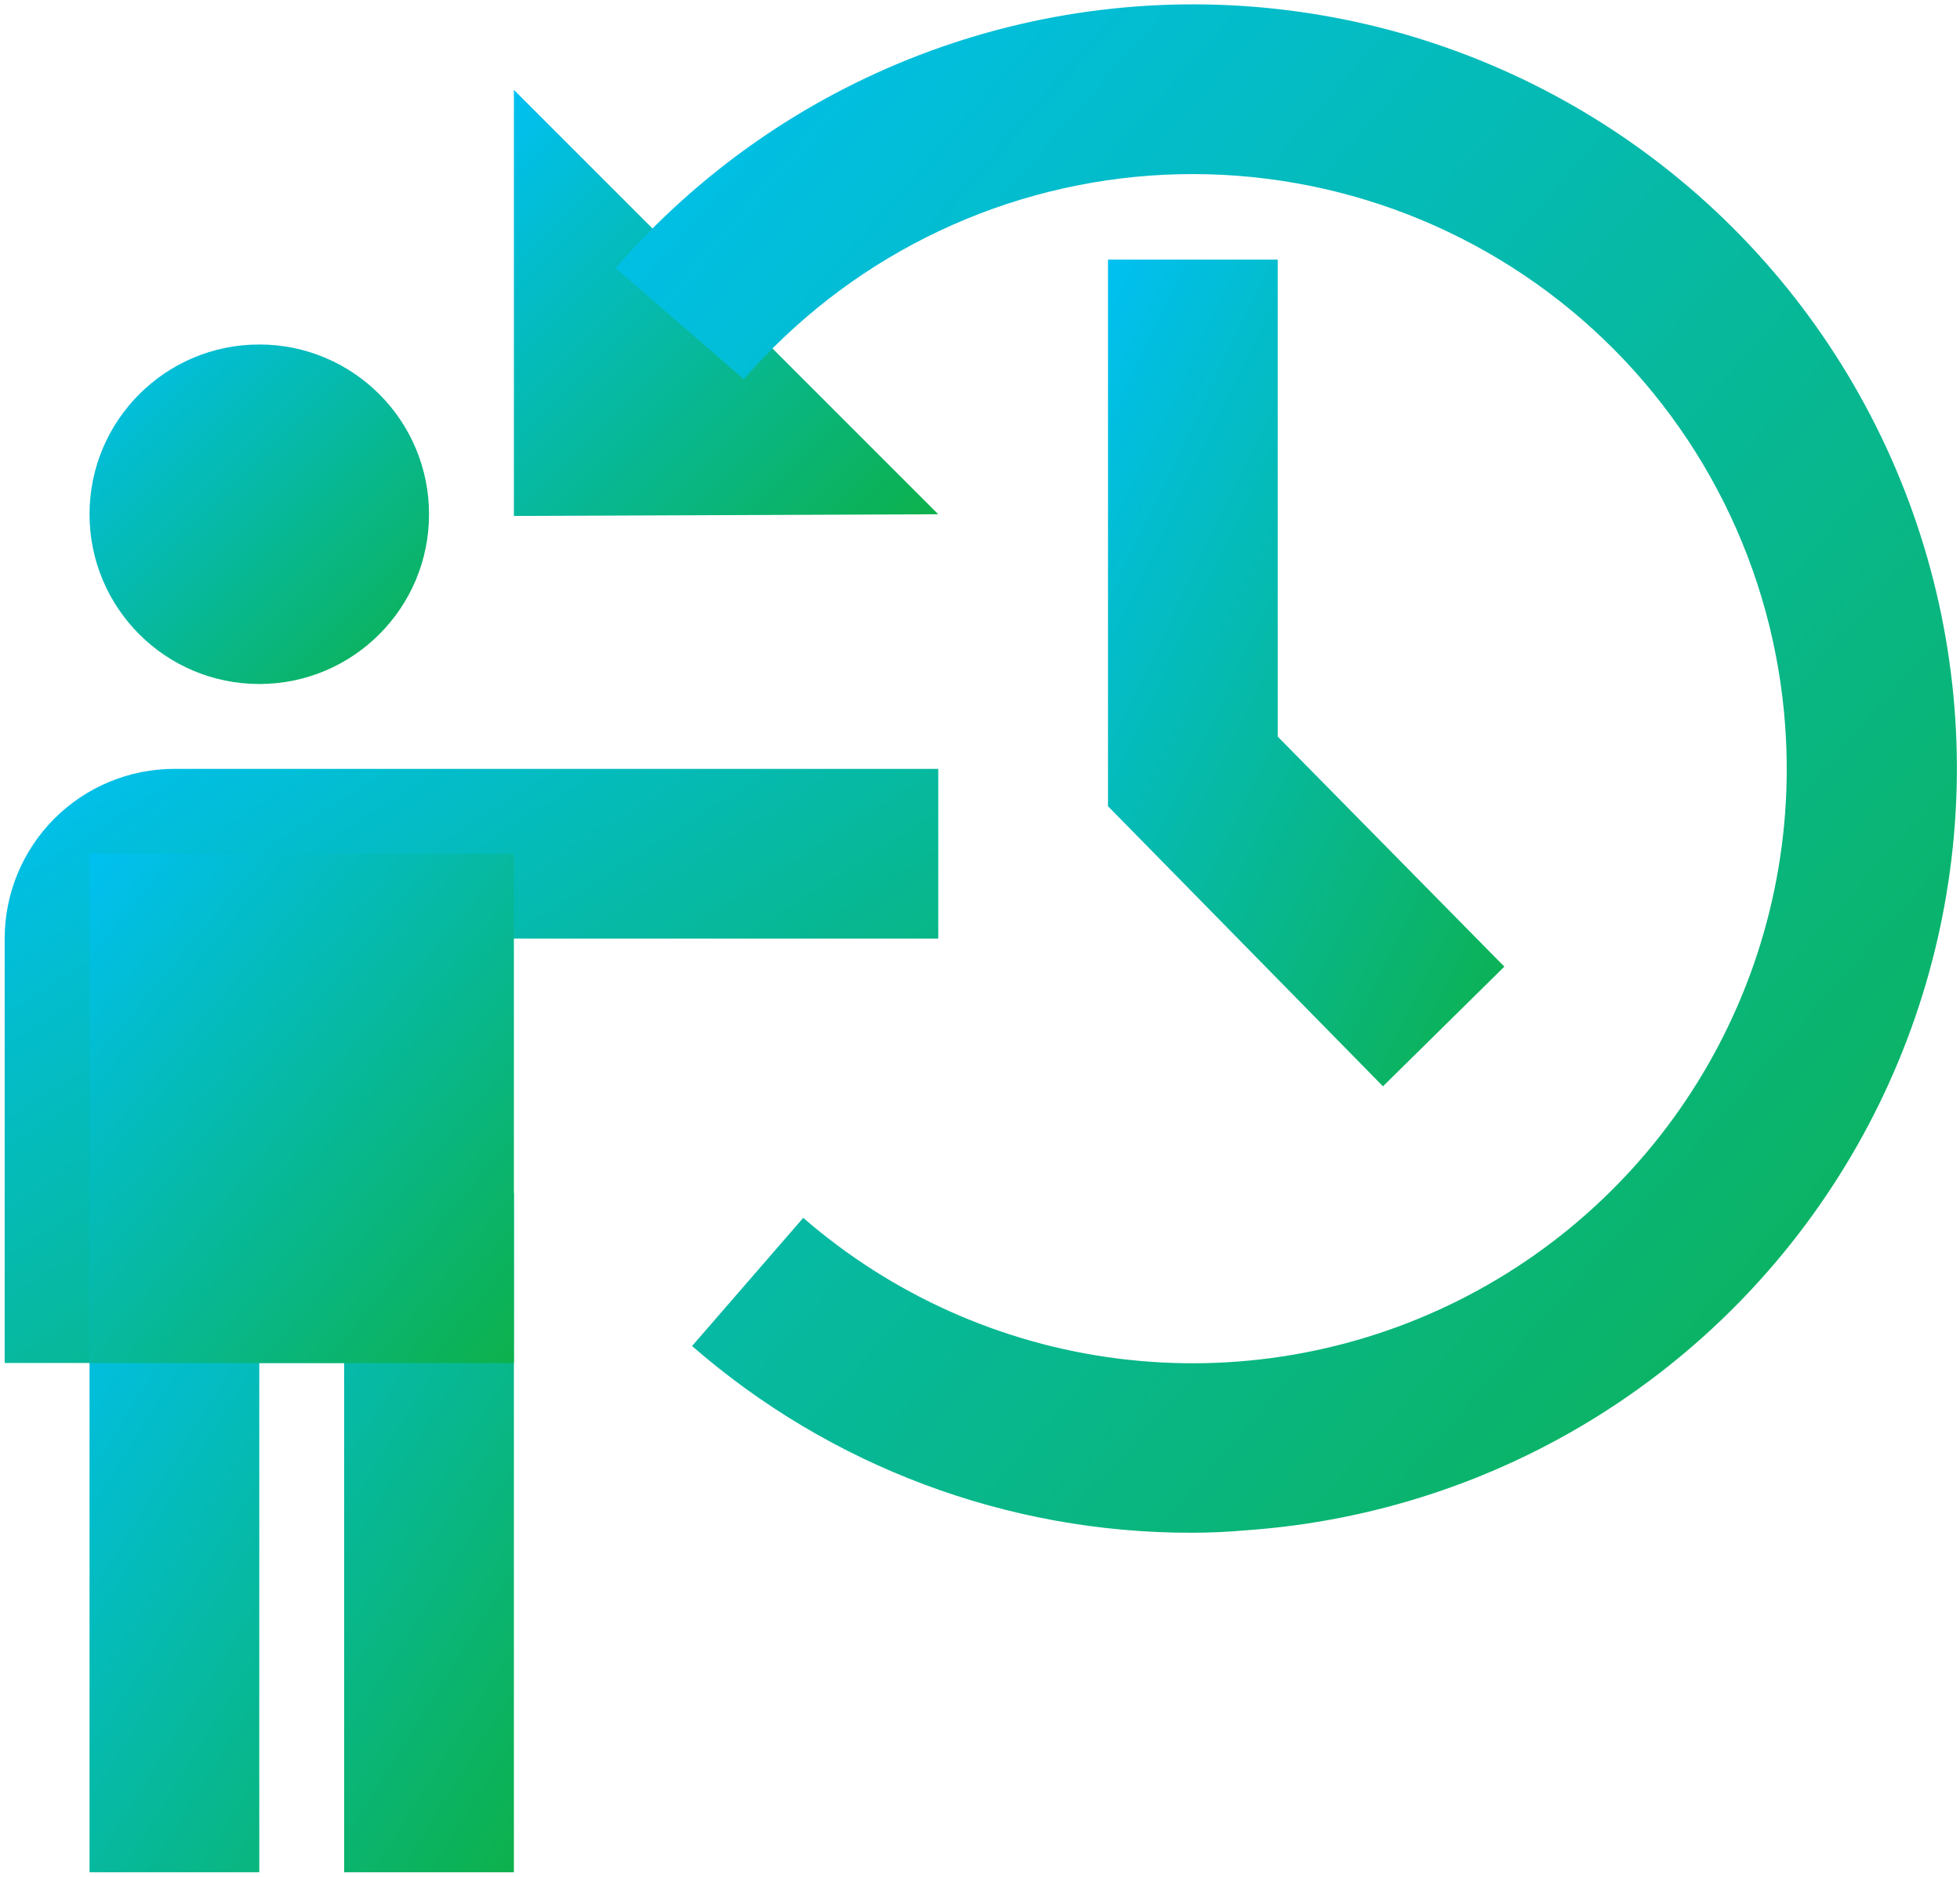 <svg width="236" height="226" viewBox="0 0 236 226" fill="none" xmlns="http://www.w3.org/2000/svg">
<path d="M31.22 82.354C42.507 82.354 51.658 73.203 51.658 61.915C51.658 50.628 42.507 41.477 31.22 41.477C19.932 41.477 10.781 50.628 10.781 61.915C10.781 73.203 19.932 82.354 31.22 82.354Z" fill="url(#paint0_linear_513_4535)"/>
<path d="M21.001 164.107H0.562V113.011C0.562 107.591 2.716 102.392 6.549 98.559C10.382 94.726 15.58 92.573 21.001 92.573H112.974V113.011H21.001V164.107Z" fill="url(#paint1_linear_513_4535)"/>
<path d="M61.877 225.422H41.439V164.107H31.22V225.422H10.781V143.669H61.877V225.422Z" fill="url(#paint2_linear_513_4535)"/>
<path d="M61.877 102.792H10.781V164.107H61.877V102.792Z" fill="url(#paint3_linear_513_4535)"/>
<path d="M112.973 61.916L61.877 62.12V10.82L112.973 61.916Z" fill="url(#paint4_linear_513_4535)"/>
<path d="M166.522 130.793L133.412 97.07V31.258H153.85V88.69L181.136 116.384L166.522 130.793Z" fill="url(#paint5_linear_513_4535)"/>
<path d="M143.419 184.545C121.33 184.562 99.983 176.575 83.33 162.063L96.717 146.632C107.409 155.911 120.613 161.809 134.658 163.579C148.703 165.35 162.958 162.913 175.617 156.577C188.277 150.242 198.772 140.293 205.774 127.99C212.777 115.687 215.971 101.583 214.953 87.463C214.292 78.088 211.79 68.935 207.59 60.527C203.391 52.119 197.575 44.622 190.476 38.462C183.378 32.303 175.135 27.603 166.219 24.631C157.303 21.659 147.888 20.473 138.514 21.14C129.144 21.814 119.998 24.327 111.599 28.535C103.201 32.743 95.713 38.565 89.564 45.666L74.133 32.279C84.037 20.845 96.61 12.03 110.735 6.616C124.861 1.202 140.104 -0.644 155.114 1.241C170.124 3.127 184.437 8.685 196.785 17.425C209.133 26.164 219.134 37.815 225.903 51.343C232.672 64.872 236 79.862 235.591 94.984C235.181 110.106 231.048 124.894 223.558 138.037C216.067 151.18 205.451 162.273 192.648 170.332C179.846 178.391 165.253 183.168 150.164 184.239C147.915 184.443 145.667 184.545 143.419 184.545Z" fill="url(#paint6_linear_513_4535)"/>
<defs>
<linearGradient id="paint0_linear_513_4535" x1="51.658" y1="82.354" x2="10.781" y2="41.477" gradientUnits="userSpaceOnUse">
<stop stop-color="#0DB14B"/>
<stop offset="1" stop-color="#00C0F2"/>
</linearGradient>
<linearGradient id="paint1_linear_513_4535" x1="112.973" y1="164.107" x2="48.172" y2="62.276" gradientUnits="userSpaceOnUse">
<stop stop-color="#0DB14B"/>
<stop offset="1" stop-color="#00C0F2"/>
</linearGradient>
<linearGradient id="paint2_linear_513_4535" x1="61.877" y1="225.422" x2="-11.609" y2="179.493" gradientUnits="userSpaceOnUse">
<stop stop-color="#0DB14B"/>
<stop offset="1" stop-color="#00C0F2"/>
</linearGradient>
<linearGradient id="paint3_linear_513_4535" x1="61.877" y1="164.107" x2="1.567" y2="113.849" gradientUnits="userSpaceOnUse">
<stop stop-color="#0DB14B"/>
<stop offset="1" stop-color="#00C0F2"/>
</linearGradient>
<linearGradient id="paint4_linear_513_4535" x1="112.973" y1="62.12" x2="61.673" y2="11.025" gradientUnits="userSpaceOnUse">
<stop stop-color="#0DB14B"/>
<stop offset="1" stop-color="#00C0F2"/>
</linearGradient>
<linearGradient id="paint5_linear_513_4535" x1="181.136" y1="130.793" x2="103.529" y2="93.583" gradientUnits="userSpaceOnUse">
<stop stop-color="#0DB14B"/>
<stop offset="1" stop-color="#00C0F2"/>
</linearGradient>
<linearGradient id="paint6_linear_513_4535" x1="235.624" y1="184.545" x2="53.161" y2="24.421" gradientUnits="userSpaceOnUse">
<stop stop-color="#0DB14B"/>
<stop offset="1" stop-color="#00C0F2"/>
</linearGradient>
</defs>
</svg>

